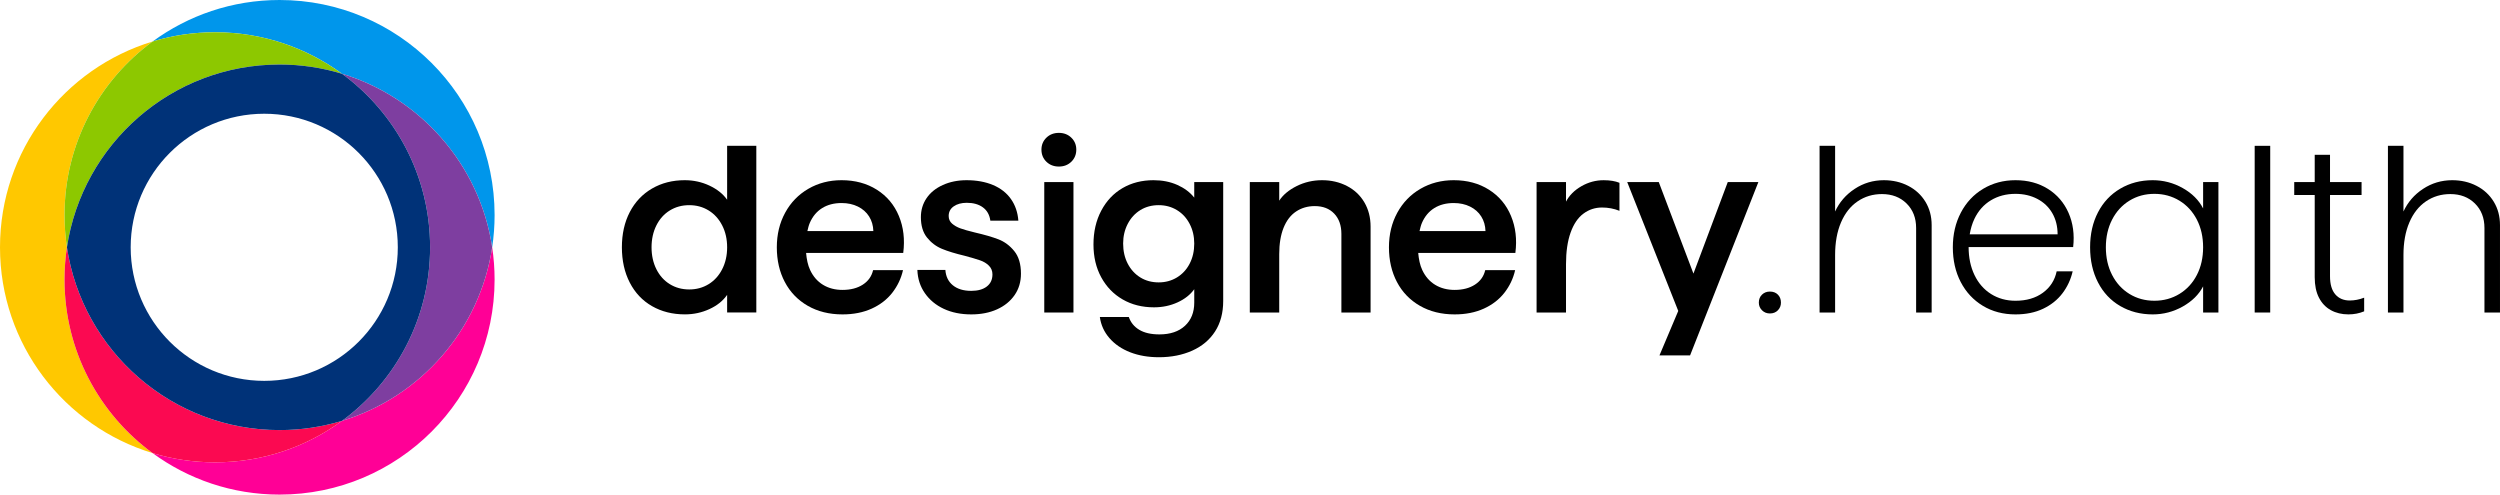 <?xml version="1.0" encoding="UTF-8"?> <svg xmlns="http://www.w3.org/2000/svg" xmlns:xlink="http://www.w3.org/1999/xlink" version="1.1" x="0px" y="0px" width="233.979px" height="46.29px" viewBox="0 0 233.979 46.29" style="enable-background:new 0 0 233.979 46.29;" xml:space="preserve"> <style type="text/css"> .st0{fill:#F7CE39;} .st1{fill:#D2247C;} .st2{fill:#D12D40;} .st3{fill:#78C3ED;} .st4{fill:#4EAEAA;} .st5{opacity:0.9;fill:#2D2E7E;} .st6{fill:#006D9A;} .st7{fill:#FFFFFF;} .st8{fill:#004B6A;} .st9{opacity:0.8;fill:#FDDE3A;} .st10{fill:#55B8EA;} .st11{opacity:0.85;fill:#F4C538;} .st12{fill:#D75061;} .st13{fill:#FFC800;} .st14{fill:#FF0096;} .st15{fill:#FB0951;} .st16{fill:#0096EB;} .st17{fill:#8DC800;} .st18{fill:#7E3EA0;} .st19{fill:#003278;} </style> <g id="Ebene_1"> </g> <g id="flower"> <g> <rect x="97.735" y="17.041" width="2.732" height="12.208"></rect> <path d="M93.438,22.396c-0.573-0.22-1.308-0.433-2.204-0.639c-0.602-0.147-1.054-0.275-1.355-0.386 s-0.558-0.257-0.771-0.441s-0.32-0.422-0.32-0.716c0-0.382,0.158-0.683,0.474-0.903 c0.316-0.22,0.724-0.331,1.223-0.331c0.617,0,1.12,0.143,1.509,0.43 c0.389,0.287,0.621,0.701,0.694,1.245h2.622c-0.059-0.779-0.29-1.455-0.694-2.027 c-0.404-0.573-0.962-1.01-1.675-1.311c-0.712-0.301-1.539-0.452-2.479-0.452 c-0.823,0-1.565,0.151-2.226,0.452c-0.661,0.301-1.168,0.712-1.52,1.234 c-0.353,0.521-0.529,1.113-0.529,1.774c0,0.793,0.191,1.429,0.573,1.906 c0.382,0.478,0.848,0.83,1.399,1.058c0.551,0.228,1.26,0.444,2.126,0.65 c0.602,0.162,1.076,0.301,1.421,0.419c0.345,0.117,0.628,0.286,0.848,0.507 c0.22,0.22,0.331,0.492,0.331,0.815c0,0.485-0.176,0.863-0.529,1.135 c-0.353,0.272-0.837,0.407-1.454,0.407c-0.72,0-1.293-0.172-1.719-0.518s-0.661-0.826-0.705-1.443 H85.858c0.029,0.823,0.264,1.55,0.705,2.181c0.441,0.632,1.032,1.12,1.774,1.465 c0.742,0.345,1.598,0.518,2.567,0.518c0.911,0,1.715-0.158,2.413-0.474s1.245-0.76,1.642-1.333 s0.595-1.241,0.595-2.005c0-0.896-0.209-1.601-0.628-2.115 C94.507,22.984,94.011,22.616,93.438,22.396z"></path> <path d="M99.101,12.436c-0.47,0-0.859,0.151-1.168,0.452c-0.308,0.301-0.463,0.672-0.463,1.113 c0,0.455,0.154,0.834,0.463,1.135c0.309,0.301,0.698,0.452,1.168,0.452s0.859-0.15,1.168-0.452 c0.308-0.301,0.463-0.679,0.463-1.135c0-0.441-0.154-0.812-0.463-1.113 C99.96,12.586,99.571,12.436,99.101,12.436z"></path> <path d="M191.671,17.68c-0.867-0.544-1.88-0.815-3.041-0.815c-1.116,0-2.123,0.268-3.019,0.804 s-1.594,1.282-2.093,2.237c-0.5,0.955-0.749,2.035-0.749,3.239c0,1.219,0.246,2.303,0.738,3.25 s1.183,1.689,2.071,2.226s1.906,0.804,3.052,0.804c0.984,0,1.847-0.176,2.589-0.529 s1.344-0.834,1.807-1.443c0.463-0.61,0.782-1.296,0.959-2.06h-1.498 c-0.176,0.837-0.606,1.506-1.289,2.005c-0.683,0.5-1.539,0.75-2.567,0.75 c-0.852,0-1.612-0.209-2.281-0.628c-0.668-0.419-1.186-1.01-1.553-1.774s-0.551-1.638-0.551-2.622 h9.784c0.132-1.175-0.011-2.24-0.43-3.195S192.538,18.224,191.671,17.68z M184.348,21.933 c0.088-0.52,0.229-1.004,0.437-1.443c0.36-0.757,0.874-1.337,1.542-1.741 c0.668-0.404,1.436-0.606,2.303-0.606c0.764,0,1.447,0.158,2.049,0.474 c0.602,0.316,1.069,0.76,1.399,1.333c0.331,0.573,0.496,1.234,0.496,1.983H184.348z"></path> <path d="M68.053,18.694c-0.382-0.544-0.933-0.984-1.653-1.322s-1.491-0.507-2.314-0.507 c-1.146,0-2.167,0.261-3.063,0.782c-0.896,0.521-1.59,1.256-2.082,2.203s-0.738,2.046-0.738,3.294 s0.246,2.35,0.738,3.305c0.492,0.955,1.186,1.689,2.082,2.203s1.924,0.771,3.085,0.771 c0.808,0,1.572-0.165,2.292-0.496s1.271-0.775,1.653-1.333v1.653h2.732V13.648h-2.732V18.694z M67.591,25.195c-0.308,0.602-0.731,1.069-1.267,1.399s-1.142,0.496-1.818,0.496 c-0.676,0-1.282-0.165-1.818-0.496s-0.955-0.797-1.256-1.399s-0.452-1.285-0.452-2.049 s0.151-1.447,0.452-2.049s0.72-1.069,1.256-1.399c0.536-0.331,1.142-0.496,1.818-0.496 c0.676,0,1.282,0.166,1.818,0.496c0.536,0.33,0.959,0.797,1.267,1.399 c0.309,0.602,0.463,1.285,0.463,2.049S67.899,24.592,67.591,25.195z"></path> <path d="M82.068,17.758c-0.941-0.595-2.043-0.893-3.305-0.893c-1.146,0-2.182,0.268-3.107,0.804 c-0.925,0.536-1.65,1.282-2.17,2.237c-0.522,0.955-0.782,2.035-0.782,3.239 c0,1.219,0.249,2.303,0.749,3.25c0.499,0.948,1.215,1.689,2.148,2.226 c0.932,0.536,2.016,0.804,3.25,0.804c1.028,0,1.939-0.18,2.732-0.54s1.435-0.856,1.928-1.488 c0.491-0.632,0.826-1.337,1.003-2.115h-2.799c-0.132,0.573-0.452,1.025-0.959,1.355 c-0.507,0.33-1.143,0.496-1.906,0.496c-0.691,0-1.297-0.158-1.818-0.474 c-0.522-0.316-0.926-0.779-1.212-1.388c-0.216-0.461-0.324-1.007-0.377-1.598h9.092 c0.161-1.263,0.025-2.417-0.408-3.46C83.694,19.171,83.008,18.353,82.068,17.758z M75.565,21.625 c0.062-0.266,0.124-0.532,0.223-0.76c0.264-0.61,0.65-1.073,1.157-1.388 c0.507-0.316,1.113-0.474,1.818-0.474c0.573,0,1.083,0.11,1.531,0.331 c0.447,0.22,0.796,0.529,1.047,0.926c0.249,0.397,0.381,0.852,0.397,1.366H75.565z"></path> <path d="M111.772,18.496c-0.397-0.5-0.926-0.896-1.587-1.19c-0.661-0.294-1.404-0.441-2.226-0.441 c-1.088,0-2.054,0.246-2.898,0.738c-0.845,0.492-1.509,1.197-1.994,2.115 c-0.485,0.918-0.727,1.972-0.727,3.162c0,1.16,0.242,2.185,0.727,3.074 c0.485,0.889,1.152,1.579,2.005,2.071c0.851,0.492,1.829,0.738,2.931,0.738 c0.793,0,1.527-0.154,2.204-0.463c0.675-0.308,1.197-0.72,1.565-1.234v1.256 c0,0.911-0.291,1.634-0.87,2.17c-0.581,0.536-1.377,0.804-2.391,0.804 c-0.779,0-1.407-0.143-1.884-0.43c-0.478-0.286-0.804-0.687-0.981-1.201h-2.71 c0.102,0.749,0.403,1.41,0.903,1.983c0.499,0.573,1.146,1.014,1.939,1.322s1.689,0.463,2.688,0.463 c1.16,0,2.199-0.206,3.118-0.617c0.917-0.411,1.631-1.01,2.137-1.796s0.76-1.737,0.76-2.854 V17.041h-2.71V18.496z M111.341,24.677c-0.286,0.551-0.682,0.98-1.189,1.289 c-0.508,0.309-1.077,0.463-1.708,0.463c-0.647,0-1.22-0.154-1.719-0.463 c-0.5-0.309-0.893-0.738-1.179-1.289c-0.286-0.551-0.43-1.179-0.43-1.884 c0-0.676,0.143-1.289,0.43-1.84c0.286-0.551,0.679-0.98,1.179-1.289 c0.499-0.309,1.072-0.463,1.719-0.463c0.631,0,1.2,0.154,1.708,0.463 c0.507,0.309,0.903,0.738,1.189,1.289c0.287,0.551,0.43,1.164,0.43,1.84 C111.772,23.498,111.628,24.126,111.341,24.677z"></path> <path d="M233.395,18.881c-0.389-0.639-0.925-1.135-1.609-1.487c-0.683-0.353-1.443-0.529-2.281-0.529 c-0.999,0-1.91,0.272-2.732,0.815c-0.823,0.543-1.432,1.249-1.829,2.115v-6.148h-1.454v15.601 h1.454v-5.377c0-1.175,0.184-2.193,0.551-3.052s0.885-1.517,1.553-1.972 c0.668-0.455,1.429-0.683,2.281-0.683c0.94,0,1.708,0.294,2.303,0.882s0.892,1.351,0.892,2.292 v7.911h1.454v-8.175C233.979,20.251,233.785,19.52,233.395,18.881z"></path> <path d="M218.566,27.552c-0.331-0.382-0.496-0.948-0.496-1.697v-7.602h2.953v-1.212h-2.953v-2.556 h-1.432v2.556h-1.917v1.212h1.917v7.69c0,0.764,0.132,1.403,0.397,1.917 c0.264,0.514,0.635,0.904,1.113,1.168c0.477,0.264,1.025,0.396,1.642,0.396 c0.529,0,1.02-0.095,1.476-0.286v-1.278c-0.456,0.176-0.903,0.264-1.344,0.264 C219.348,28.125,218.896,27.934,218.566,27.552z"></path> <path d="M165.647,27.288c-0.294,0-0.54,0.095-0.738,0.287c-0.198,0.191-0.297,0.441-0.297,0.749 c0,0.279,0.099,0.518,0.297,0.716c0.198,0.198,0.444,0.297,0.738,0.297 c0.309,0,0.558-0.099,0.749-0.297c0.191-0.198,0.286-0.437,0.286-0.716 c0-0.309-0.096-0.558-0.286-0.749C166.206,27.383,165.956,27.288,165.647,27.288z"></path> <polygon points="158.492,25.606 155.247,17.041 152.294,17.041 157.07,29.101 155.313,33.26 158.178,33.26 164.568,17.041 161.704,17.041 "></polygon> <path d="M178.593,17.394c-0.683-0.353-1.443-0.529-2.281-0.529c-0.999,0-1.91,0.272-2.732,0.815 c-0.823,0.543-1.432,1.249-1.829,2.115v-6.148h-1.454v15.601h1.454v-5.377 c0-1.175,0.184-2.193,0.551-3.052s0.885-1.517,1.554-1.972c0.668-0.455,1.429-0.683,2.281-0.683 c0.94,0,1.708,0.294,2.303,0.882c0.595,0.588,0.893,1.351,0.893,2.292v7.911h1.454v-8.175 c0-0.823-0.195-1.553-0.584-2.192C179.813,18.242,179.276,17.747,178.593,17.394z"></path> <path d="M206.193,19.509c-0.397-0.779-1.033-1.414-1.906-1.906c-0.875-0.492-1.811-0.738-2.81-0.738 c-1.132,0-2.146,0.264-3.041,0.793c-0.897,0.529-1.591,1.267-2.082,2.215 c-0.493,0.947-0.738,2.038-0.738,3.272c0,1.234,0.245,2.328,0.738,3.283 c0.491,0.955,1.186,1.693,2.082,2.215c0.895,0.521,1.909,0.782,3.041,0.782 c0.998,0,1.935-0.246,2.81-0.738c0.873-0.492,1.509-1.12,1.906-1.884v2.446h1.432V17.041h-1.432 V19.509z M205.609,25.734c-0.39,0.757-0.934,1.348-1.631,1.774c-0.698,0.426-1.481,0.639-2.347,0.639 c-0.867,0-1.646-0.213-2.336-0.639c-0.691-0.426-1.231-1.017-1.62-1.774 c-0.39-0.757-0.584-1.62-0.584-2.589s0.194-1.833,0.584-2.589 c0.389-0.757,0.928-1.348,1.62-1.774c0.69-0.426,1.468-0.639,2.336-0.639 c0.866,0,1.648,0.213,2.347,0.639c0.697,0.426,1.241,1.017,1.631,1.774 c0.389,0.756,0.584,1.62,0.584,2.589S205.998,24.978,205.609,25.734z"></path> <path d="M139.359,17.758c-0.94-0.595-2.042-0.893-3.305-0.893c-1.146,0-2.182,0.268-3.107,0.804 s-1.649,1.282-2.171,2.237c-0.521,0.955-0.782,2.035-0.782,3.239c0,1.219,0.25,2.303,0.749,3.25 c0.499,0.948,1.216,1.689,2.148,2.226c0.933,0.536,2.016,0.804,3.25,0.804 c1.028,0,1.939-0.18,2.732-0.54s1.436-0.856,1.928-1.488c0.492-0.632,0.826-1.337,1.003-2.115 h-2.799c-0.132,0.573-0.452,1.025-0.959,1.355c-0.507,0.33-1.142,0.496-1.906,0.496 c-0.69,0-1.296-0.158-1.818-0.474c-0.522-0.316-0.926-0.779-1.212-1.388 c-0.216-0.461-0.324-1.007-0.377-1.598h9.092c0.162-1.263,0.026-2.417-0.408-3.46 C140.986,19.171,140.3,18.353,139.359,17.758z M132.857,21.625c0.062-0.266,0.124-0.532,0.222-0.76 c0.264-0.61,0.65-1.073,1.157-1.388c0.507-0.316,1.113-0.474,1.818-0.474 c0.573,0,1.083,0.11,1.531,0.331c0.448,0.22,0.797,0.529,1.047,0.926 c0.25,0.397,0.382,0.852,0.397,1.366H132.857z"></path> <rect x="211.019" y="13.648" width="1.454" height="15.601"></rect> <path d="M126.061,17.405c-0.698-0.36-1.473-0.54-2.325-0.54c-0.852,0-1.645,0.184-2.38,0.551 c-0.735,0.367-1.278,0.823-1.631,1.366v-1.741h-2.754v12.208h2.754v-5.465 c0-0.969,0.136-1.792,0.408-2.468c0.272-0.676,0.661-1.182,1.168-1.52 c0.507-0.338,1.091-0.507,1.752-0.507c0.764,0,1.37,0.235,1.818,0.705 c0.448,0.47,0.672,1.102,0.672,1.895v7.36h2.732v-8.043c0-0.852-0.195-1.609-0.584-2.27 C127.302,18.275,126.759,17.765,126.061,17.405z"></path> <path d="M148.008,17.427c-0.654,0.375-1.135,0.856-1.443,1.443v-1.829h-2.754v12.208h2.754v-4.517 c0-1.175,0.143-2.163,0.43-2.964c0.286-0.801,0.686-1.392,1.201-1.774 c0.513-0.382,1.094-0.573,1.741-0.573c0.573,0,1.116,0.103,1.631,0.309v-2.622 c-0.397-0.162-0.889-0.242-1.476-0.242C149.356,16.865,148.661,17.052,148.008,17.427z"></path> </g> <path class="st13" d="M6.038,26.164c0-1.026,0.078-2.034,0.226-3.019 c-0.148-0.985-0.226-1.993-0.226-3.019c0-6.671,3.248-12.581,8.246-16.243 C6.018,6.387,0,14.062,0,23.145c0,9.083,6.018,16.758,14.284,19.262 C9.286,38.745,6.038,32.835,6.038,26.164z"></path> <path class="st14" d="M32.006,39.388c-3.33,2.44-7.435,3.883-11.88,3.883 c-2.032,0-3.993-0.304-5.842-0.864c3.33,2.44,7.436,3.883,11.88,3.883 c11.115,0,20.126-9.011,20.126-20.126c0-1.026-0.078-2.034-0.226-3.019 C44.901,30.878,39.338,37.167,32.006,39.388z"></path> <path class="st15" d="M32.006,39.388c-1.849,0.56-3.81,0.864-5.842,0.864 c-10.089,0-18.443-7.424-19.9-17.107c-0.148,0.985-0.226,1.993-0.226,3.019 c0,6.671,3.248,12.581,8.246,16.243c1.849,0.56,3.81,0.864,5.842,0.864 C24.57,43.271,28.676,41.828,32.006,39.388z"></path> <path class="st16" d="M32.006,6.902c7.332,2.221,12.895,8.51,14.058,16.243 c0.148-0.985,0.226-1.993,0.226-3.019C46.29,9.011,37.279,0,26.164,0 c-4.444,0-8.55,1.444-11.88,3.883c1.849-0.56,3.81-0.864,5.842-0.864 C24.57,3.019,28.676,4.462,32.006,6.902z"></path> <path class="st17" d="M6.038,20.126c0,1.026,0.078,2.034,0.226,3.019 C7.721,13.462,16.075,6.038,26.164,6.038c2.032,0,3.993,0.304,5.842,0.864 c-3.33-2.44-7.436-3.883-11.88-3.883c-2.032,0-3.993,0.304-5.842,0.864 C9.286,7.545,6.038,13.455,6.038,20.126z"></path> <path class="st18" d="M32.006,6.902c4.998,3.662,8.246,9.572,8.246,16.243 c0,6.671-3.248,12.581-8.246,16.243c7.332-2.221,12.895-8.51,14.058-16.243 C44.901,15.412,39.338,9.123,32.006,6.902z"></path> <path class="st19" d="M32.006,6.902c-1.849-0.56-3.81-0.864-5.842-0.864 c-10.089,0-18.443,7.424-19.9,17.107c1.457,9.683,9.811,17.107,19.9,17.107 c2.032,0,3.993-0.304,5.842-0.864c4.998-3.662,8.246-9.572,8.246-16.243 C40.252,16.474,37.004,10.564,32.006,6.902z M24.731,35.645c-6.904,0-12.5-5.596-12.5-12.5 c0-6.904,5.596-12.5,12.5-12.5s12.5,5.596,12.5,12.5C37.231,30.049,31.635,35.645,24.731,35.645z"></path> </g> <g id="Isolationsmodus"> </g> <g id="_x3C_Ebene_x3E_"> </g> </svg> 